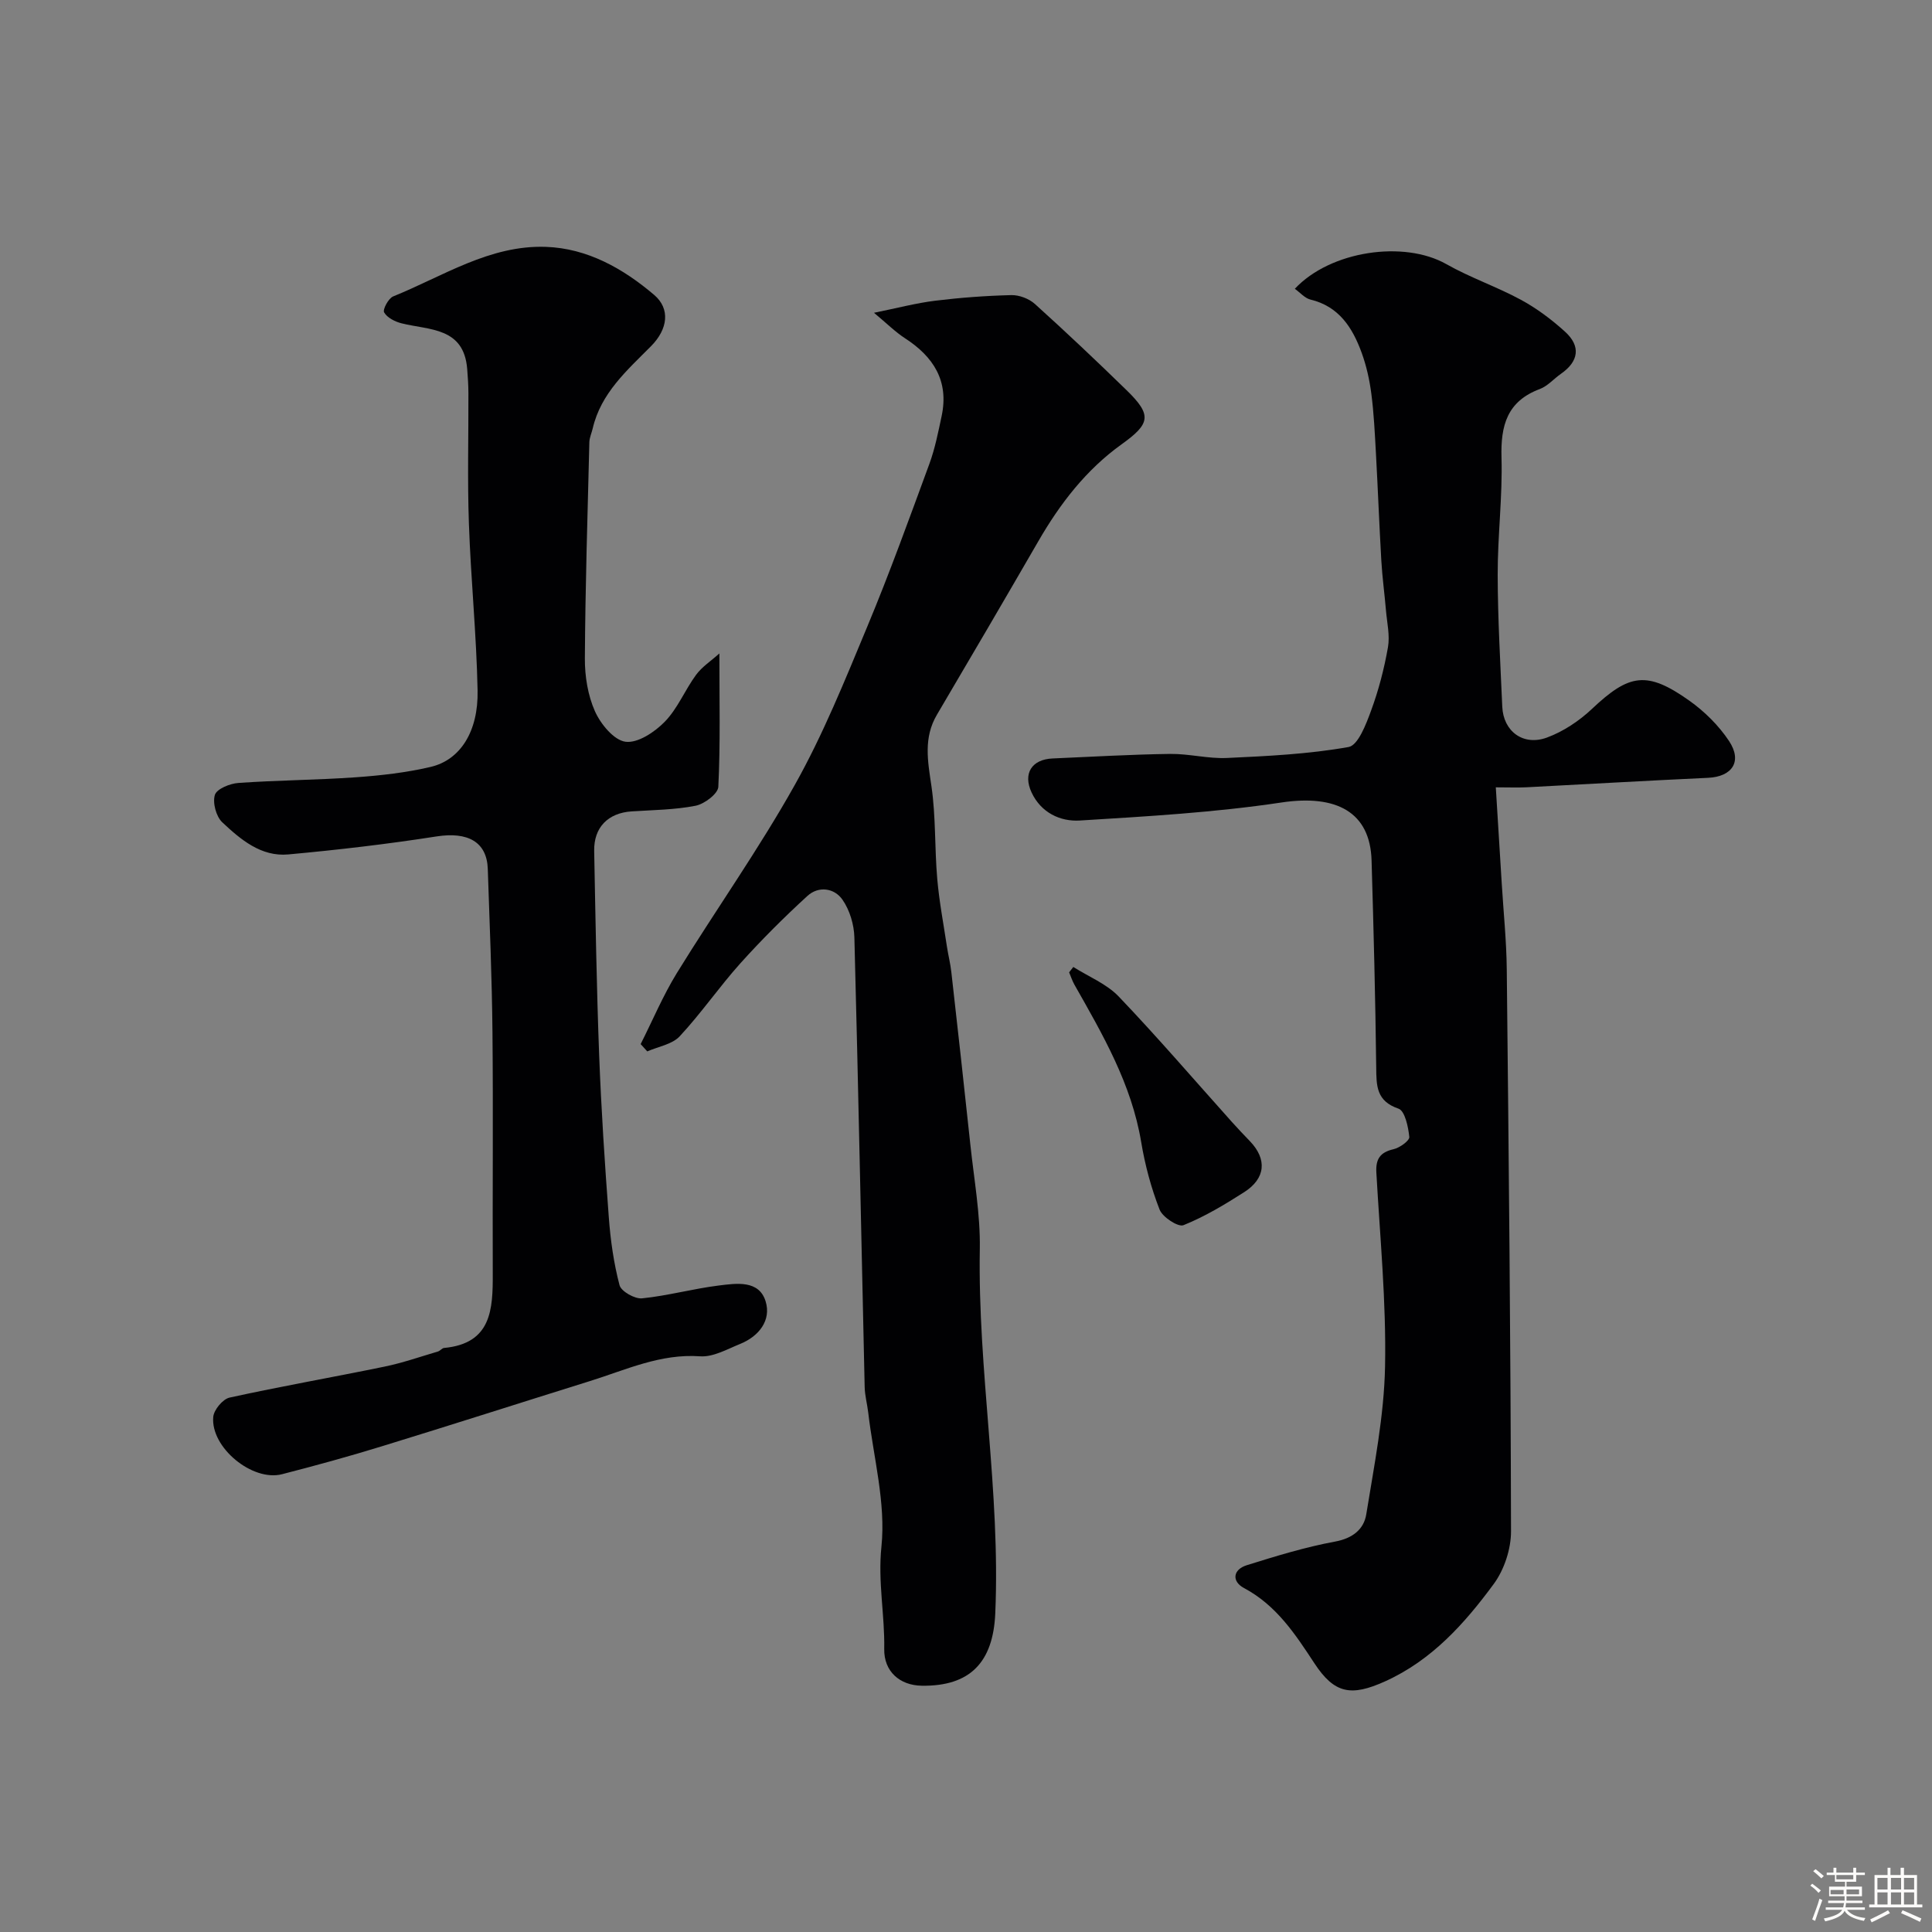 <svg enable-background="new 0 0 400 400" viewBox="0 0 400 400" xmlns="http://www.w3.org/2000/svg"><rect x="0" y="0" width="400" height="400" fill="#808080" stroke="none"/><path d="m374.8 390.4.4-.4c.7.5 1.3 1 1.8 1.4l-.5.5c-.5-.6-1.1-1.1-1.7-1.5zm1 7.3-.6-.3c.5-1.4 1.1-2.8 1.5-4.3.2.1.4.2.6.3-.5 1.3-1 2.8-1.5 4.3zm-.4-10.3.5-.4c.4.3 1 .8 1.7 1.4l-.5.5c-.5-.5-1.1-1-1.7-1.5zm2.5.3h1.7v-1h.6v1h3.5v-1h.6v1h1.8v.5h-1.8v1.4h-2v1h3.2v2h-3.2v.9h3.3v.5h-3.4c0 .3-.1.6-.1.9h4v.5h-3.7c.7.9 1.9 1.5 3.8 1.7-.1.2-.2.4-.3.6-2.1-.4-3.5-1.1-4-2.1-.4 1-1.8 1.7-4 2.2-.1-.2-.2-.4-.3-.6 2.1-.4 3.4-1 3.8-1.8h-3.4v-.5h3.6c.1-.3.1-.6.2-.9h-3.3v-.5h3.4c0-.3 0-.6 0-.9h-3.2v-2h3.3v-1h-2.1v-1.4h-1.7v-.5zm1.1 3.5v1h2.7c0-.3 0-.4 0-.4 0-.1 0-.2 0-.2 0-.1 0-.2 0-.3h-2.7zm1.2-3v.9h3.5v-.9zm4.7 3h-2.6v.6.4h2.6z" fill="#fcfbfa"/><path d="m393.6 386.7h.6v1.5h2.7v6.1h1.1v.6h-11v-.6h1.1v-6.1h2.7v-1.5h.6v1.5h2.1v-1.5zm-2.7 8.8.4.6c-1.2.6-2.5 1.3-3.8 1.9-.1-.2-.2-.4-.3-.6 1.2-.6 2.5-1.2 3.7-1.9zm-2.2-6.7v2.4h2.1v-2.4zm0 3v2.5h2.1v-2.5zm2.8-3v2.4h2.1v-2.4zm0 3v2.5h2.1v-2.5zm6 6.1c-1.4-.7-2.7-1.3-3.9-1.8l.3-.6c1.5.6 2.7 1.2 3.9 1.7zm-1.2-9.1h-2.1v2.4h2.1zm-2.1 3v2.5h2.1v-2.5z" fill="#fcfbfa"/><g fill="#010103"><path d="m268.08 59.79c7.37-7.88 22.6-10.08 31.38-5.1 4.95 2.81 10.44 4.67 15.45 7.39 3.27 1.77 6.34 4.08 9.1 6.58 3.34 3.02 2.85 6.17-.83 8.73-1.48 1.03-2.75 2.54-4.37 3.15-6.78 2.53-8.13 7.55-7.94 14.19.23 8.08-.81 16.2-.79 24.3.02 9.1.55 18.2.95 27.3.22 5.06 4.32 8.19 9.26 6.37 3.39-1.25 6.68-3.45 9.33-5.95 7.69-7.26 11.36-7.91 20.13-1.69 3.16 2.24 6.1 5.15 8.23 8.36 2.81 4.24.64 7.39-4.35 7.62-12.54.58-25.07 1.31-37.61 1.96-1.8.09-3.61.01-6.33.01.39 6.3.82 13.11 1.23 19.92.36 5.93.98 11.86 1.04 17.8.41 38.76.81 77.53.88 116.29.01 3.68-1.4 7.97-3.58 10.93-6.04 8.2-12.82 15.79-22.5 20.16-7 3.16-10.47 2.59-14.63-3.75-3.97-6.05-7.87-12-14.57-15.57-2.57-1.37-2.33-3.82.57-4.73 6.02-1.88 12.09-3.75 18.27-4.89 3.66-.67 5.97-2.55 6.47-5.64 1.64-10.16 3.69-20.38 3.89-30.61.26-13.37-1.05-26.77-1.8-40.15-.16-2.79.76-4.2 3.56-4.84 1.28-.29 3.34-1.78 3.26-2.54-.21-2.08-.91-5.4-2.23-5.85-4.62-1.58-4.58-4.73-4.62-8.58-.17-14.27-.54-28.54-.96-42.8-.29-10.05-7.29-13.72-18.68-12.01-13.79 2.07-27.79 2.87-41.72 3.73-4.07.25-8.04-1.63-9.99-5.8-1.84-3.94.04-6.87 4.37-7.05 8.1-.35 16.2-.83 24.3-.94 3.93-.05 7.88 1.02 11.79.84 8.42-.39 16.9-.8 25.17-2.27 1.97-.35 3.63-4.73 4.66-7.54 1.56-4.23 2.71-8.66 3.49-13.1.43-2.44-.19-5.08-.41-7.63-.29-3.43-.76-6.85-.96-10.28-.43-7.43-.71-14.86-1.12-22.29-.23-4.11-.42-8.23-.95-12.3-.37-2.86-1.01-5.74-1.99-8.45-1.89-5.19-4.68-9.64-10.66-11.06-1.15-.3-2.11-1.45-3.19-2.22z"/><path d="m148.94 135.29c0 9.88.22 18.77-.22 27.62-.07 1.43-2.88 3.55-4.7 3.91-4.33.85-8.82.88-13.26 1.17-4.86.32-7.84 3.31-7.74 8.2.27 14.1.5 28.2 1.03 42.29.43 11.21 1.16 22.41 2 33.59.35 4.72 1.02 9.47 2.22 14.02.34 1.28 3.15 2.87 4.66 2.72 5.33-.54 10.57-2 15.9-2.66 3.63-.45 8.33-1.18 9.69 3.3 1.19 3.9-1.38 7.22-5.29 8.8-2.69 1.09-5.58 2.75-8.27 2.56-8.22-.59-15.36 2.8-22.8 5.12-14.39 4.49-28.73 9.1-43.14 13.52-6.82 2.1-13.71 3.99-20.63 5.77-6.14 1.58-14.81-5.55-14.24-11.86.13-1.47 1.97-3.69 3.37-4 10.64-2.34 21.38-4.21 32.06-6.41 3.76-.77 7.41-2.05 11.1-3.14.45-.13.82-.69 1.26-.73 9.83-.92 10.11-7.99 10.08-15.41-.06-16.66.1-33.32-.06-49.98-.11-11.27-.59-22.53-.97-33.79-.19-5.64-4.18-7.72-10.58-6.73-10.19 1.59-20.45 2.79-30.72 3.73-5.63.52-9.88-3.09-13.67-6.65-1.28-1.2-2.04-4.06-1.53-5.68.39-1.24 3.11-2.35 4.87-2.47 8.08-.57 16.2-.6 24.28-1.17 5.2-.37 10.46-.96 15.52-2.15 6.12-1.43 9.89-7.31 9.72-15.82-.23-11.54-1.4-23.06-1.8-34.6-.32-8.99-.07-17.99-.1-26.99-.01-1.66-.12-3.31-.25-4.96-.69-8.69-7.82-8.03-13.59-9.47-1.36-.34-2.98-1.16-3.61-2.26-.34-.59.89-2.91 1.87-3.31 10.3-4.16 19.99-10.67 31.62-10.26 8.59.3 15.99 4.48 22.42 9.95 3.36 2.86 2.86 7.06-.64 10.6-4.98 5.02-10.39 9.72-12.09 17.06-.22.94-.66 1.87-.69 2.81-.37 14.93-.84 29.86-.93 44.79-.02 3.67.61 7.63 2.09 10.95 1.18 2.64 3.92 5.98 6.32 6.3 2.54.34 6.05-2 8.14-4.15 2.67-2.74 4.17-6.57 6.48-9.71 1.24-1.68 3.11-2.88 4.82-4.42z"/><path d="m132.64 216.17c2.48-4.91 4.62-10.03 7.49-14.7 8.04-13.05 16.94-25.6 24.42-38.95 5.86-10.44 10.38-21.67 15-32.76 4.63-11.1 8.72-22.44 12.87-33.73 1.17-3.19 1.83-6.58 2.54-9.91 1.53-7.23-1.67-12.25-7.58-16.08-2.02-1.31-3.75-3.05-6.43-5.28 4.92-1 8.76-2.02 12.67-2.5 5.22-.64 10.5-1.03 15.76-1.16 1.63-.04 3.66.73 4.88 1.83 6.45 5.82 12.76 11.79 18.98 17.85 5.31 5.17 4.94 6.93-1.04 11.22-7.33 5.26-12.73 12.27-17.22 20.05-6.94 12-13.94 23.96-20.99 35.91-2.83 4.79-1.91 9.63-1.15 14.77.93 6.34.65 12.85 1.21 19.26.41 4.71 1.31 9.37 2.01 14.05.27 1.76.72 3.5.91 5.27 1.34 11.88 2.67 23.77 3.93 35.66.76 7.19 2.08 14.4 1.96 21.59-.45 25.23 4.3 50.22 3.2 75.48-.44 10.07-5.17 15.12-15.23 14.97-4.56-.07-7.85-2.97-7.76-7.62.13-7.04-1.34-13.87-.58-21.16.94-9.06-1.65-18.49-2.73-27.75-.21-1.78-.7-3.54-.74-5.32-.71-31.03-1.31-62.05-2.13-93.08-.07-2.65-.96-5.65-2.46-7.8-1.69-2.44-4.96-2.9-7.27-.78-4.84 4.43-9.5 9.08-13.88 13.95-4.37 4.87-8.1 10.32-12.56 15.11-1.56 1.67-4.43 2.12-6.71 3.12-.45-.51-.91-1.01-1.37-1.51z"/><path d="m222.22 200.2c3.17 2.01 6.88 3.49 9.4 6.12 8.06 8.44 15.66 17.3 23.45 25.99 1.21 1.36 2.48 2.67 3.73 3.98 3.56 3.72 3.24 7.69-1.2 10.53-4.02 2.57-8.17 5.07-12.57 6.84-1.11.45-4.34-1.66-4.95-3.23-1.75-4.48-3.02-9.23-3.81-13.98-2-12.02-7.97-22.27-13.83-32.6-.45-.8-.73-1.69-1.09-2.54.29-.36.58-.73.87-1.11z"/></g></svg>